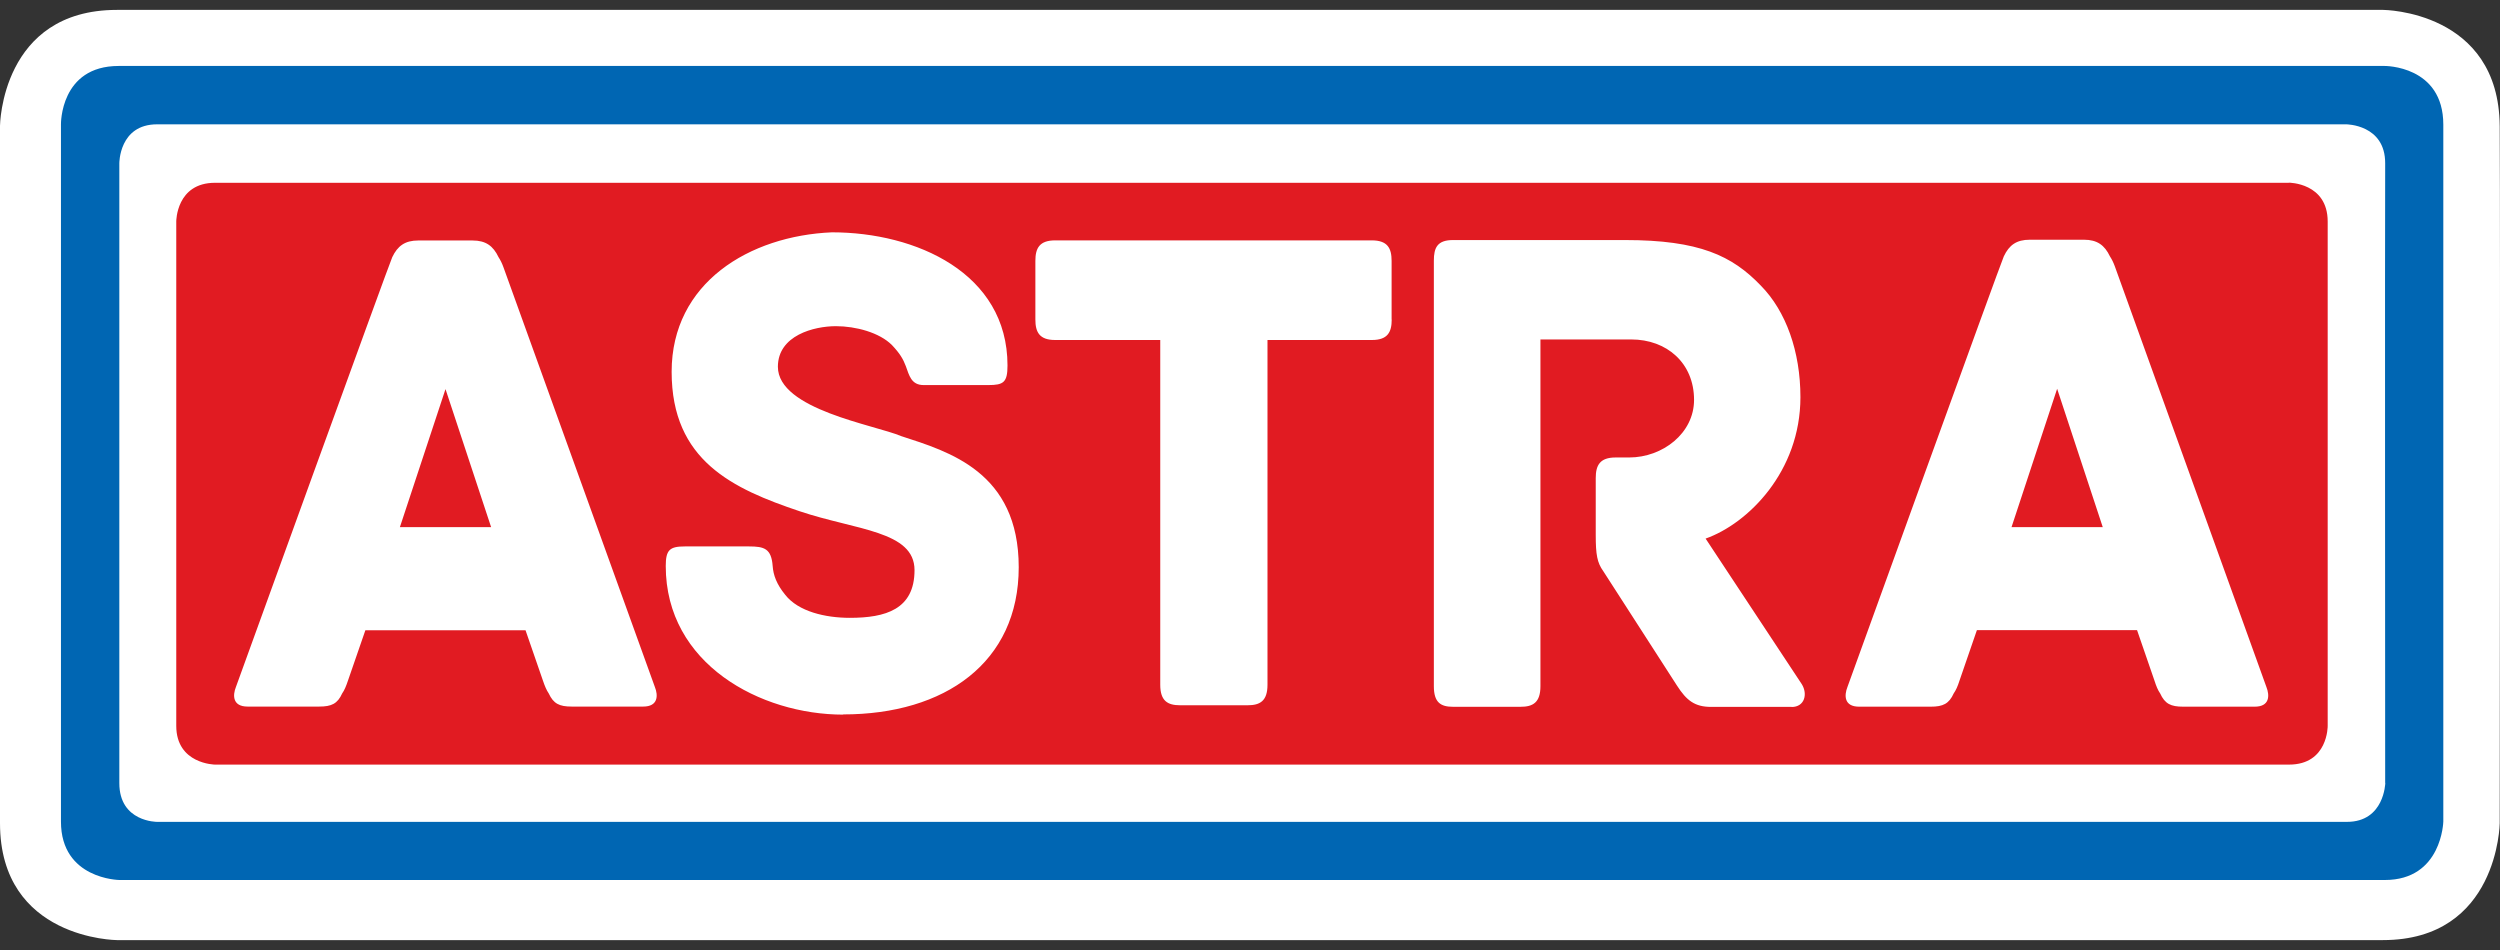 <svg width="200" height="76" viewBox="0 0 200 76" fill="none" xmlns="http://www.w3.org/2000/svg">
<rect x="0" y="0" width="200" height="76" fill="#333333" stroke="none"/>
<g id="Vector">
<path fill-rule="evenodd" clip-rule="evenodd" d="M9.354 0.792H190.657C190.657 0.792 199.925 0.844 199.977 10.111C200.029 19.378 199.977 65.863 199.977 65.863C199.977 65.863 199.872 75.208 190.631 75.208H9.354C9.354 75.208 0 75.156 0 65.854V10.059C0 10.059 0.096 0.792 9.354 0.792Z" fill="white"/>
<path fill-rule="evenodd" clip-rule="evenodd" d="M190.762 5.277H9.494C4.799 5.277 4.877 9.946 4.877 9.946V65.732C4.877 70.339 9.546 70.4 9.546 70.4H190.788C195.361 70.4 195.465 65.723 195.465 65.723V9.972C195.465 5.234 190.77 5.277 190.77 5.277M190.823 62.64C190.823 62.64 190.753 65.749 187.757 65.749H12.568C12.568 65.749 9.546 65.767 9.546 62.649V13.072C9.546 13.072 9.52 9.946 12.568 9.946H187.696C187.696 9.946 190.831 9.954 190.814 13.072C190.788 17.14 190.814 62.631 190.814 62.631" fill="#0066B3"/>
<path fill-rule="evenodd" clip-rule="evenodd" d="M31.991 42.172H39.29L35.64 31.128L31.991 42.172Z" fill="#E11B22"/>
<path fill-rule="evenodd" clip-rule="evenodd" d="M160.922 42.172H168.221L164.571 31.102L160.922 42.172Z" fill="#E11B22"/>
<path fill-rule="evenodd" clip-rule="evenodd" d="M183.106 14.623H17.202C14.101 14.623 14.101 17.706 14.101 17.706V58.067C14.101 61.133 17.202 61.168 17.202 61.168H183.123C186.25 61.168 186.215 58.076 186.215 58.076V17.724C186.215 14.614 183.106 14.614 183.106 14.614M51.466 56.526H45.735C44.751 56.526 44.281 56.299 43.897 55.472C43.723 55.219 43.584 54.888 43.436 54.453L42.042 50.42H29.23L27.836 54.453C27.688 54.897 27.549 55.228 27.375 55.472C27 56.299 26.521 56.526 25.537 56.526H19.806C18.604 56.526 18.604 55.629 18.874 54.958C18.874 54.958 31.242 20.798 31.381 20.572C31.808 19.675 32.4 19.239 33.454 19.239H37.809C38.863 19.239 39.455 19.675 39.882 20.572C40.03 20.798 40.161 21.059 40.274 21.373L52.389 54.958C52.659 55.629 52.659 56.526 51.457 56.526M67.457 57.17C60.855 57.17 53.26 53.129 53.26 45.281C53.26 43.992 53.574 43.714 54.793 43.714H59.915C61.134 43.714 61.709 43.879 61.813 45.281C61.866 46.013 62.127 46.736 62.815 47.581C63.869 48.931 66.038 49.427 67.989 49.427C70.837 49.427 73.162 48.757 73.162 45.612C73.162 42.468 68.468 42.416 63.973 40.9C58.643 39.106 53.731 36.868 53.731 29.743C53.731 22.619 59.958 18.865 66.56 18.586C73.267 18.586 80.6 21.835 80.6 29.238C80.6 30.588 80.287 30.806 79.067 30.806H73.894C72.892 30.806 72.735 30.022 72.465 29.29C72.256 28.733 71.995 28.28 71.359 27.609C70.358 26.599 68.459 26.094 66.874 26.094C65.132 26.094 62.231 26.825 62.231 29.342C62.231 32.765 69.992 33.993 72.1 34.891C75.897 36.127 81.498 37.747 81.498 45.377C81.498 53.007 75.584 57.153 67.457 57.153M111.337 25.562C111.337 26.581 111.006 27.2 109.752 27.2H101.399V54.784C101.399 56.081 100.798 56.421 99.814 56.421H94.405C93.421 56.421 92.82 56.081 92.82 54.784V27.2H84.415C83.161 27.2 82.83 26.581 82.83 25.562V20.868C82.83 19.849 83.161 19.23 84.415 19.23H109.743C110.998 19.23 111.328 19.849 111.328 20.868V25.562H111.337ZM143.337 56.552H136.892C135.577 56.552 134.923 56.038 134.157 54.845L128.26 45.691C127.773 45.011 127.659 44.384 127.659 42.79V38.244C127.659 37.225 127.99 36.598 129.245 36.598H130.333C133.007 36.598 135.524 34.664 135.524 31.99C135.524 29.038 133.338 27.156 130.499 27.156H123.235V54.897C123.235 56.203 122.634 56.543 121.65 56.543H116.241C115.257 56.543 114.708 56.203 114.708 54.897V20.85C114.708 19.823 114.978 19.204 116.241 19.204H130.002C135.951 19.204 138.573 20.459 140.863 22.845C142.884 24.892 144.034 28.132 144.034 31.773C144.034 37.739 139.827 41.893 136.448 43.087L144.147 54.74C144.635 55.533 144.365 56.56 143.328 56.56M180.38 56.534H174.649C173.664 56.534 173.194 56.308 172.811 55.472C172.637 55.228 172.497 54.888 172.358 54.453L170.964 50.411H158.152L156.759 54.453C156.619 54.897 156.471 55.228 156.297 55.472C155.923 56.299 155.444 56.534 154.459 56.534H148.728C147.526 56.534 147.526 55.637 147.796 54.958C147.796 54.958 160.164 20.737 160.304 20.511C160.73 19.605 161.323 19.178 162.377 19.178H166.723C167.777 19.178 168.369 19.614 168.796 20.511C168.944 20.737 169.074 20.998 169.188 21.312L181.312 54.958C181.582 55.637 181.582 56.534 180.38 56.534Z" fill="#E11B22"/>
</g>
</svg>
